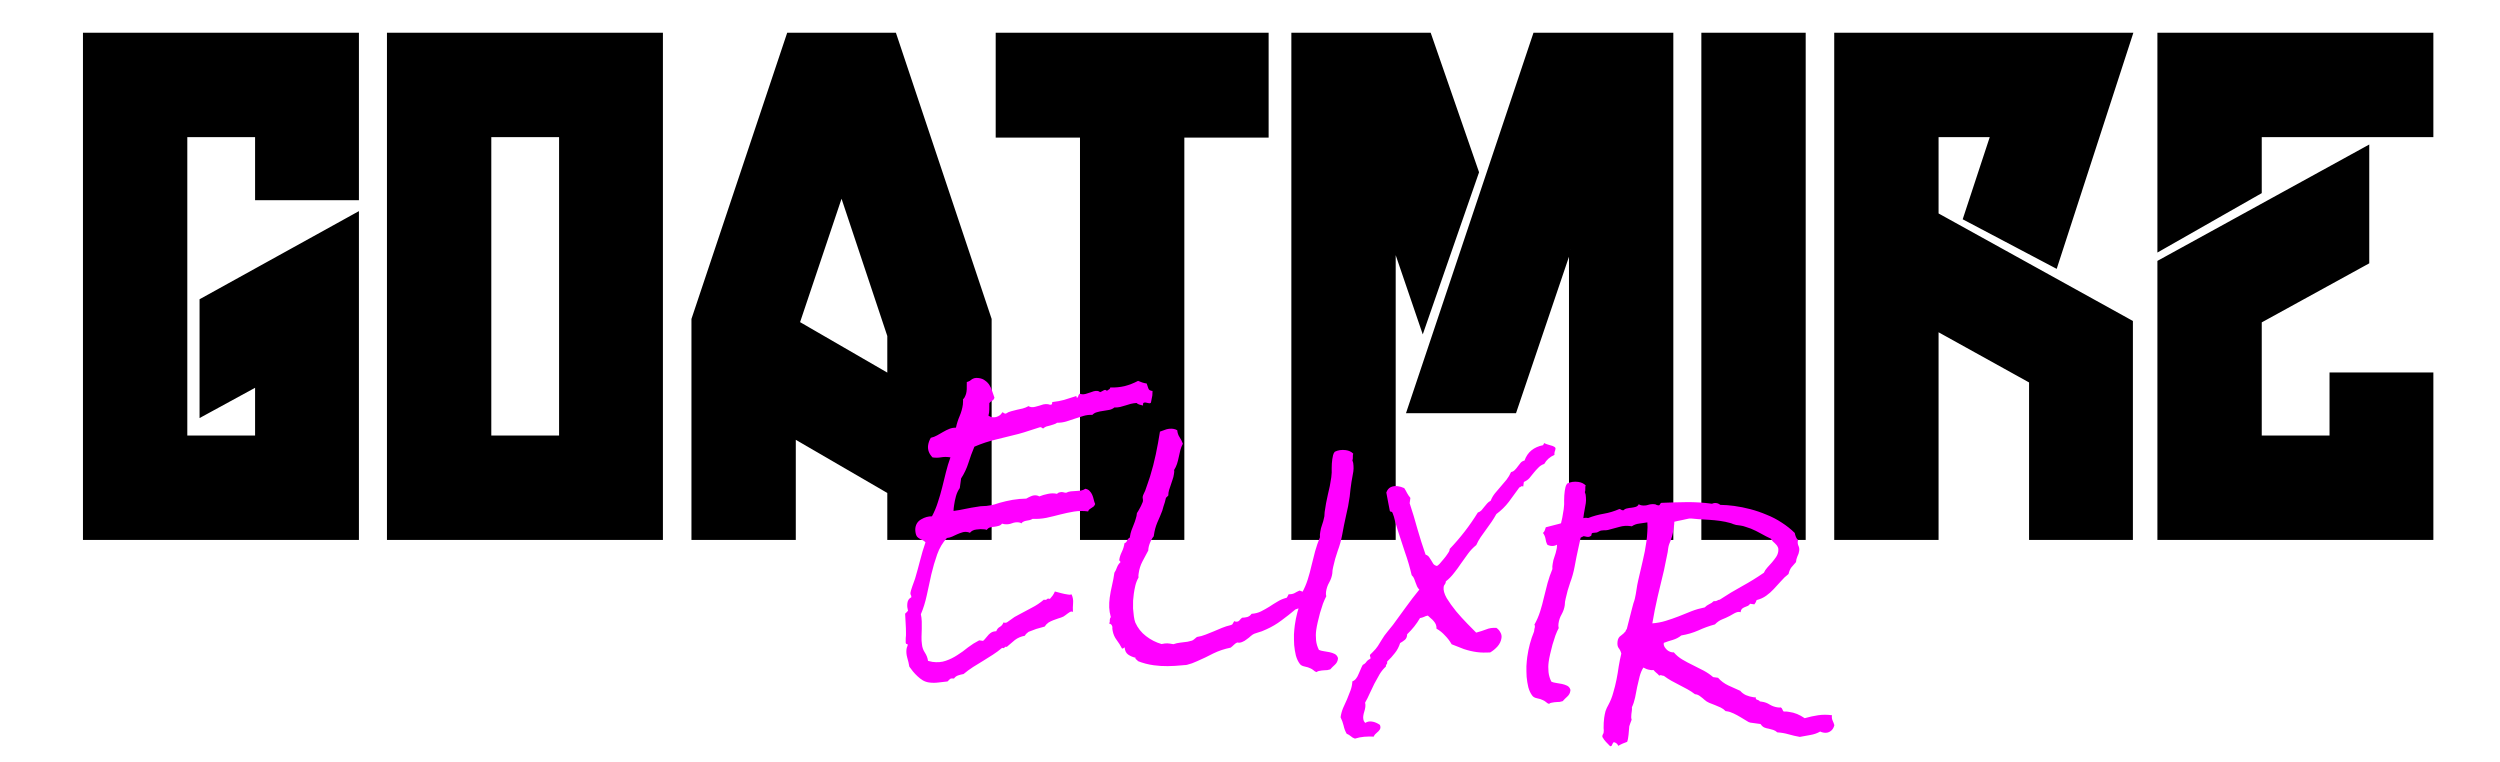 <svg xmlns="http://www.w3.org/2000/svg" xmlns:xlink="http://www.w3.org/1999/xlink" width="210mm" height="64mm" class="w-full max-w-[800px] mx-auto" viewBox="0 0 210 64"><defs><radialGradient xlink:href="#a" id="d" cx="18" cy="200" r="200" gradientTransform="matrix(-.428 1.938 -1.991 -.44 766.66 355.55)" gradientUnits="userSpaceOnUse"><animate attributeName="r" dur="20000ms" repeatCount="indefinite" values="200; 100; 300; 200;"/><animate attributeName="cy" dur="30000ms" repeatCount="indefinite" values="200; 100; 300; 200;"/><animate attributeName="cx" dur="40000ms" repeatCount="indefinite" values="18; 32; -32; 18;"/></radialGradient><radialGradient xlink:href="#b" id="c" cx="369" cy="332" r="338" gradientTransform="matrix(.938 .329 -.208 .593 92.966 10.053)" gradientUnits="userSpaceOnUse"><animate attributeName="r" dur="20000ms" repeatCount="indefinite" values="338; 200; 400; 338;"/><animate attributeName="cy" dur="30000ms" repeatCount="indefinite" values="332; 200; 400; 332;"/><animate attributeName="cx" dur="40000ms" repeatCount="indefinite" values="369; 300; 420; 369;"/></radialGradient><linearGradient id="b"><stop offset="0" stop-color="#404040"/><stop offset="1" stop-color="#202020"/></linearGradient><linearGradient id="a"><stop offset="0" stop-color="#f0f"/><stop offset=".5" stop-color="#7f7fff" stop-opacity=".336"/><stop offset="1" stop-color="#0ff"/></linearGradient></defs><g fill="url(#c)" stroke="url(#d)" stroke-width=".756" aria-label="GOATMIRE" style="mix-blend-mode:overlay;shape-inside:url(#rect19885);white-space:pre" transform="translate(.698 -60.671) scale(.265)"><path d="M110.76 292.03v-52.32H24.04v160h86.72v-103.2L61 324.03v36.8l17.6-9.6v16.16H56.36v-95.36H78.6v20zM120.4 239.71v160h86.72v-160zm54.56 127.68h-22.24v-95.36h22.24zM281.08 239.71h-33.92l-30.24 90.4v69.6h32.32v-32L279 384.99v14.72h32.32v-69.6zm-30.56 91.52 13.6-40.48L279 335.39v12.32zM399.12 239.71h-85.76v32.48h26.72v127.52h32.32V272.19h26.72zM465.8 283.55l-15.2-43.84h-43.52v160h32.32v-92.16l8.96 26.24zm17.92-43.84-40.16 119.84h34.08l17.44-51.52v91.68h32.32v-160zM569.36 239.71h-32.32v160h32.32zM611.48 272.03h17.12l-8.64 26.24 29.12 15.36 24-73.92h-93.92v160h32.32v-66.08l29.44 16.32v49.76h32.16v-68.8l-61.6-34.08zM736.16 367.39h-22.24v-36.48L748 312.19v-36.8l-66.4 36.48v87.84h86.72v-52.32h-32.16zM681.6 239.71v68.64l32.32-18.4v-17.92h54.4v-32.32z"/></g><path fill="#f0f" d="M96.795 33.225q-.02.155-.06.307-.02.155-.056.29-.064.079-.216.04-.135-.035-.221-.047-.086-.012-.16.013-.053.01-.065.096-.014.103-.002.14-.135-.036-.287-.074t-.261-.141q-.248.019-.483.074-.218.058-.438.133-.22.075-.456.13-.235.055-.478.04-.178.15-.43.204-.253.053-.52.086-.268.034-.505.106-.235.056-.399.226-.383-.017-.747.09-.365.108-.733.233-.35.127-.715.235-.365.108-.767.105-.117.09-.281.137-.147.05-.311.097-.162.03-.309.08t-.25.16l-.034-.005q-.068-.01-.098-.049t-.099-.048q-.051-.007-.07.007-.439.133-.88.283t-.913.278q-.926.24-1.867.463-.94.221-1.834.607-.283.662-.502 1.367-.217.688-.615 1.3l-.11.807q-.217.303-.323.691-.106.389-.155.75l-.035.258q.003.105-.013.225.517-.069 1.004-.177.505-.107 1.005-.178.253-.053.498-.055.263.001.515-.052.196-.026.414-.084.22-.074.421-.135.546-.153 1.103-.252.573-.096 1.152-.105.191-.114.414-.206.222-.092.429-.064.154.021.25.087.316-.132.73-.215.414-.084.754-.002.102-.11.227-.127.127-.035.265-.016.069.01.118.033l.155.021q.188-.096.401-.12.213-.023.424-.03.211-.005.408-.031.215-.04.389-.157.238.05.359.19.138.14.218.327.08.186.122.384.043.198.123.384-.053.133-.134.21-.078.06-.173.116-.095.057-.174.117-.078.059-.111.177-.602-.082-1.193.012-.573.097-1.154.245-.563.15-1.159.28-.576.113-1.167.085-.098.074-.242.107l-.27.05q-.125.018-.237.073-.11.038-.179.15-.096-.065-.216-.081-.292-.04-.588.077-.296.117-.64.07-.138-.019-.187-.043-.107.143-.288.188-.164.048-.36.074-.177.01-.358.056-.165.047-.274.207-.05-.024-.118-.033l-.103-.014q-.275-.038-.65.016-.356.039-.546.276-.132-.054-.236-.068-.24-.033-.443.045-.201.06-.407.154l-.41.19q-.206.094-.437.115-.534.575-.818 1.376-.285.802-.493 1.684L77.85 50q-.19.885-.498 1.596.066.289.075.605.01.317.001.63l-.02.663q-.01.332.036.636.036.372.24.68.217.328.27.703.085.029.17.04.101.032.204.046.62.084 1.116-.093.514-.175.976-.48.46-.287.894-.647.45-.342.939-.59l.326.045q.14-.121.247-.264.107-.143.229-.267.122-.123.273-.207.15-.068.36-.074.087-.25.295-.362.208-.112.314-.378.032.022.084.03.137.018.216-.041l.29-.206q.157-.118.33-.235.188-.096.36-.196l1.095-.585q.546-.276 1.022-.684.015.02.049.025.137.018.2-.06.064-.08.248-.02.125-.14.232-.283.11-.16.187-.342l.54.144q.27.072.545.11l.155.02q.088-.005.162-.03.162.355.127.736-.032.363-.013.733l-.051-.007q.002-.017-.032-.022-.086-.011-.182.046-.075.042-.173.116l-.196.148q-.097.075-.173.117-.206.094-.424.152-.22.075-.423.152-.203.077-.394.191-.193.132-.327.341-.362.09-.71.2-.33.113-.646.245-.098.074-.178.15-.08.077-.13.176-.485.09-.836.358-.335.27-.694.588l-.014-.02q-.12-.016-.167.065-.029.084-.196.026-.376.316-.78.576-.402.26-.823.518l-.84.516q-.424.275-.8.59-.232.04-.453.114-.22.075-.351.267l-.052-.007q-.189-.026-.287.048-.08.077-.202.2-.373.037-.765.088-.392.052-.788-.002-.275-.038-.518-.176-.227-.136-.444-.34-.202-.186-.383-.403l-.311-.41q-.057-.359-.177-.76-.105-.382-.058-.726.012-.086.04-.17.044-.064.054-.132.016-.12-.072-.115-.071.007-.092-.1-.01-.177.003-.403.028-.206.02-.4.002-.402-.027-.826-.013-.422-.045-.83.074-.024.12-.106l.122-.123q-.033-.145-.061-.324-.013-.159.01-.33.047-.345.328-.481.017-.12-.042-.199-.045-.058-.026-.196.005-.034.043-.187.058-.167.12-.368.08-.2.14-.384.06-.184.087-.25.229-.775.418-1.52.191-.761.452-1.514-.153-.16-.419-.267-.246-.121-.33-.273-.07-.132-.095-.328-.026-.196-.007-.334.068-.498.503-.736.438-.256.892-.246.305-.571.493-1.176.207-.62.363-1.246l.314-1.27q.158-.644.382-1.261l-.103-.014q-.344-.047-.684.011-.341.059-.685.012l-.034-.005q-.445-.464-.37-1.014.045-.326.227-.634.29-.065.536-.207l.494-.282q.267-.157.526-.261.26-.105.556-.1.103-.493.309-.973.205-.48.273-.978.015-.103.011-.209.015-.103-.006-.21.142-.139.2-.306.075-.165.1-.354.029-.206.02-.4.011-.208.003-.402.164-.048.26-.105l.175-.133q.095-.057.223-.093.127-.035.35-.004.327.044.532.213.224.153.368.383.143.23.228.504.103.276.188.55-.06.185-.193.254-.132.07-.236.196-.004.28-.005.542.002.245-.07.515.16.11.315.131.258.035.483-.074.242-.107.36-.336l.035.005q.052.007.081.046.047.041.116.05l.069.01q.212-.146.448-.201.237-.073.49-.126.252-.053.487-.108.255-.07.482-.197.096.066.217.082.172.024.336-.024.18-.045.345-.093.166-.065.348-.11.198-.043.404-.015.035.005.084.03l.086.01q.12.017.15-.066.028-.084.02-.155.57-.062.988-.18.438-.133.97-.305.002-.017.036-.013.052.007.062.061.01.054.006.088.11-.037.126-.157.034-.118.114-.195.067.027.187.043.155.021.319-.026.181-.046.348-.11.166-.065.33-.113.164-.047.319-.026.137.019.214.1.11-.038.225-.11.117-.09.238-.073.034.005.049.024l.064.044q.098-.074.173-.116.093-.04.11-.16.645.018 1.206-.116.58-.148 1.129-.44.184.06.349.135.184.06.373.086.078.203.138.404.06.2.354.223.006.089-.008.192.003.105-.009.191zM109.79 50.13q-.047.344-.198.551l-.307.449q-.032-.022-.083-.03-.103-.013-.196.026-.093.04-.184.063-.574.482-1.177.925-.586.445-1.276.753l-.372.16q-.184.062-.385.122l-.146.05q-.054.01-.11.037-.13.053-.289.189-.142.138-.335.27-.178.15-.38.227-.206.095-.428.047-.149.067-.27.19-.123.124-.279.243-.774.156-1.45.484-.66.348-1.367.654-.43.204-.847.304-.09.023-.213.024-.106.003-.23.02-.587.06-1.183.067-.58.008-1.164-.072-.721-.098-1.368-.362.007-.051-.025-.073t-.081-.046q-.032-.022-.062-.061-.032-.022.012-.086-.374-.086-.645-.281-.254-.192-.286-.6-.056.028-.097.075t-.125.018q-.194-.377-.446-.71-.253-.331-.334-.763-.022-.09-.028-.179.01-.068.004-.157-.053-.252-.276-.283.044-.064.058-.167.007-.051-.003-.105l.014-.103q.011-.086.075-.165-.118-.419-.135-.807-.015-.404.041-.817.073-.533.195-1.041.125-.526.198-1.059.13-.192.22-.46.106-.266.285-.416-.003-.106-.055-.113-.05-.024-.037-.11.042-.31.211-.654t.222-.723q.166-.065.224-.232.075-.165.227-.249l.012-.086q.035-.258.122-.508.104-.249.188-.483.104-.248.171-.484.087-.25.103-.494.041-.047.112-.177.09-.145.162-.293.092-.162.148-.312.073-.148.082-.217.014-.103-.009-.194-.022-.09-.008-.193.012-.086.084-.234.075-.165.124-.263.109-.283.202-.585.114-.318.205-.603.284-.924.482-1.86.2-.953.35-1.913.259-.105.533-.19.291-.083.584-.043.086.012.17.04.083.03.164.076.039.355.2.588.16.232.276.545-.141.261-.216.548l-.131.578q-.057.29-.149.575-.089.268-.244.51.022.09.01.176l-.023.172q-.033.24-.115.457-.065.219-.15.452-.081.217-.146.435t-.061.447q-.064.08-.122.124-.057.027-.086.11l-.079.322-.12.37q-.04.169-.1.353-.192.5-.417.994-.208.497-.283 1.047l-.014.103q-.188.22-.323.569-.133.332-.139.628-.257.473-.494.93t-.309.974l-.025.19.01.176q-.184.325-.268.681-.081.34-.128.683-.033.24-.06.57-.008.314-.004.665.024.336.068.657.044.32.12.524.31.69.896 1.138.601.467 1.31.67.306-.064.48-.058.191.009.515.07.294-.1.579-.13.301-.03.605-.075l.182-.045q.107-.02.18-.046.091-.022.211-.129.12-.106.217-.18.375-.054.728-.198.35-.127.685-.274l.688-.291q.352-.145.732-.233.145-.033.173-.116.049-.099.136-.227.03.04.099.049.206.028.309-.08.104-.127.243-.248.229-.004.447-.061.22-.075.351-.267.442-.028.799-.206.357-.18.702-.395.347-.232.689-.43.345-.216.761-.317.063-.079.09-.145.026-.067.073-.148.297.006.485-.091.19-.114.433-.221.474.117.629.523zm2.593 5.24q-.038.275-.257.473-.22.197-.386.385-.257.087-.483.074-.21.006-.463.06-.088.005-.205.094-.136-.036-.26-.158-.125-.105-.258-.158-.18-.095-.486-.154-.29-.057-.407-.23-.207-.274-.325-.693-.1-.417-.143-.878-.025-.458-.018-.895.027-.452.072-.778.075-.55.219-1.091t.352-1.038l.012-.085.018-.138q.027-.066.039-.152.007-.052-.003-.106.007-.051-.04-.093.3-.536.486-1.124t.32-1.182q.153-.61.304-1.202.17-.607.405-1.17-.003-.105-.004-.228l.03-.224q.043-.309.151-.592.111-.3.173-.624.032-.1.028-.206 0-.123.016-.243.104-.757.271-1.47.185-.71.286-1.448.054-.396.034-.766 0-.385.052-.763.024-.172.062-.325.04-.17.145-.295.414-.206.93-.136.378.052.624.296-.021.032-.03.1-.013.087-.005.158.008.07-.004.157l-.01.069q-.004.034-.026.066.092.223.094.468.02.23-.012.471-.03.224-.078.445-.046.204-.076.427l-.085.619q-.025.312-.067.621-.113.825-.31 1.621-.176.781-.323 1.602-.131.7-.377 1.35-.23.65-.375 1.331-.036.135-.055.273 0 .123-.02.277-.054.396-.263.77-.206.357-.265.786-.028.207.02.37-.141.262-.28.628-.12.369-.245.772-.105.388-.194.779-.086.373-.126.666-.056.412-.012.856.047.427.24.803.166.075.406.108t.48.083.434.147.272.318q.013.036.008.07zm18.28-17.673q-.02.137-.07.253-.034.118-.018.26-.578.254-.857.759-.293.1-.498.317-.203.2-.393.436-.17.222-.358.442-.185.202-.464.321l-.052.379q-.132-.054-.193.008-.042.047-.132.07-.433.606-.884 1.21-.448.586-1.05 1.03-.188.341-.407.662-.219.32-.455.638-.236.318-.455.638-.218.32-.37.667-.394.314-.696.728-.3.397-.584.813-.265.402-.581.796-.3.397-.693.711-.004.157-.087.25t-.099.215q-.054.395.256.945.33.536.794 1.107.467.554.944 1.04.476.485.738.748.473-.128.842-.27.372-.159.858-.128.225.154.334.379.129.21.093.468-.054.395-.344.723-.287.311-.61.495-.282.014-.562.01-.28-.003-.554-.04-.55-.076-1.086-.254-.517-.193-1.03-.404-.241-.418-.565-.742-.304-.34-.71-.57.011-.208-.056-.358-.067-.149-.173-.268-.104-.137-.247-.244-.126-.105-.25-.227-.178.028-.33.112-.15.068-.328.096-.435.746-1.079 1.358-.008.314-.186.465-.158.136-.405.277-.154.487-.45.85-.277.364-.638.7l-.001.14q-.01.069-.068.113-.042.047-.04.17-.301.274-.527.646-.228.389-.442.797l-.392.822q-.18.413-.386.77.048.165.02.37-.026.19-.086.374t-.086.374q-.021.154.011.299.03.162.154.284.232-.161.559-.117.189.026.354.101.182.078.325.185.05.147.036.25-.017.12-.097.197-.066.096-.164.17-.083.094-.18.168-.08.076-.114.194-.4-.02-.808.013-.39.034-.774.156-.201-.062-.357-.206-.14-.124-.34-.204-.183-.323-.257-.683-.09-.363-.254-.7.054-.395.211-.777.155-.364.327-.725.155-.365.295-.748.137-.367.157-.767.184-.062.313-.237.126-.158.208-.374.097-.197.18-.413.08-.2.172-.362.205-.095.317-.272.126-.158.332-.252.005-.035-.008-.071l.007-.052q-.012-.037-.027-.056-.017-.002-.012-.037t-.008-.071q.002-.017.024-.05l.202-.2q.283-.276.439-.517.158-.259.36-.581.182-.308.433-.606.25-.299.484-.6.557-.746 1.078-1.48.54-.75 1.13-1.475-.124-.122-.191-.27l-.13-.334q-.047-.164-.114-.313-.065-.166-.206-.29-.231-.995-.573-1.953-.323-.972-.63-1.924-.11-.348-.203-.693-.074-.36-.206-.676-.04-.093-.11-.086-.072.008-.114-.068-.083-.414-.144-.737l-.152-.809q.116-.334.377-.456.262-.122.589-.077.258.035.538.16.131.194.24.419.112.208.278.405l-.061.447q.36 1.083.65 2.156.309 1.075.686 2.16.184.06.288.196.104.137.188.289t.172.286q.103.136.307.182.074-.025.237-.195.166-.188.334-.393.187-.219.321-.428.151-.207.163-.293l.016-.12q1.348-1.41 2.362-3.057.183-.063.305-.186.124-.14.232-.284.126-.158.25-.298t.293-.223q.136-.349.367-.632.232-.284.48-.565.249-.281.48-.565.234-.3.386-.648.199-.042.323-.183.141-.138.25-.298.11-.16.235-.301.124-.14.322-.184.198-.55.591-.864t.97-.428l.094-.18q.064.044.231.102.17.04.32.096.17.04.282.109.13.07.117.173zm1.246 20.342q-.037.275-.257.473-.22.197-.385.385-.257.087-.483.074-.21.006-.463.06-.089.005-.206.094-.135-.036-.258-.158-.126-.105-.259-.158-.18-.095-.487-.154-.29-.057-.406-.23-.208-.274-.326-.693-.1-.417-.142-.878-.025-.458-.018-.895.027-.452.071-.778.076-.55.22-1.091t.351-1.038l.012-.085.019-.138q.027-.066.038-.152.007-.052-.003-.106.007-.051-.04-.093.301-.536.487-1.124.185-.587.319-1.182.153-.61.304-1.202.17-.607.405-1.17-.003-.105-.004-.228l.031-.224q.042-.309.151-.592.111-.3.173-.624.031-.1.028-.206 0-.123.016-.243.103-.757.27-1.47.185-.71.286-1.448.054-.396.035-.766 0-.385.052-.763.023-.172.062-.325.04-.17.145-.295.413-.206.929-.136.378.052.625.296-.022.032-.031.1-.012.087-.004.158.007.07-.004.157l-.01.069q-.004.034-.026.066.092.223.093.468.021.23-.011.471-.03.224-.079.445-.045.204-.076.427l-.084.619q-.025.312-.068.621-.112.825-.309 1.621-.176.782-.324 1.602-.13.7-.377 1.35-.229.65-.374 1.331-.036.135-.055.273 0 .123-.02.277-.055.396-.263.77-.207.357-.265.787-.029.206.019.37-.14.26-.278.627-.12.369-.246.772-.106.388-.194.779-.086.373-.126.666-.056.412-.012.856.047.427.24.803.165.075.406.108t.479.083.435.147q.197.097.272.318.012.036.008.07zm22.178 2.874q-.082.339-.314.5-.234.178-.56.133-.173-.023-.32-.096-.362.213-.828.29-.466.076-.88.16-.479-.083-.933-.216t-.958-.166q-.156-.143-.34-.204-.185-.06-.388-.105-.19-.026-.372-.103-.164-.076-.31-.288l-.86-.118q-.12-.016-.344-.17-.21-.133-.486-.293-.258-.158-.57-.306-.296-.145-.57-.183l-.104-.014q-.168-.18-.414-.302-.231-.101-.48-.205-.25-.087-.482-.189t-.386-.245q-.156-.144-.363-.295-.205-.168-.448-.184-.3-.233-.642-.42-.325-.185-.67-.354l-.67-.355q-.324-.184-.642-.42-.054.01-.12-.017-.067-.026-.119-.033-.103-.014-.13.052-.103-.137-.246-.244-.126-.104-.247-.244l-.142.016-.138-.019q-.154-.021-.304-.076-.133-.054-.264-.124-.201.323-.312.745-.11.423-.208.882-.078.445-.173.887-.098.46-.27.821.015.142-.003.28l-.04.292q-.04.292.022.476-.055.15-.109.283-.036.135-.089.268-.008.191-.03.346-.006.174-.032.363l-.04.292q-.02.155-.076.305-.186.08-.37.142-.186.08-.377.194-.09-.24-.377-.314-.08.076-.134.209-.038.152-.175.134l-.353-.364q-.139-.141-.295-.408-.012-.037-.005-.088.011-.086.055-.15t.053-.133q.029-.206-.002-.368-.004-.228.01-.454.01-.209.039-.415.04-.292.112-.562.089-.268.25-.544.256-.473.4-1.013.162-.539.271-1.084.112-.563.19-1.13.094-.565.216-1.073-.082-.292-.233-.47-.131-.193-.082-.554.045-.327.274-.47.232-.161.422-.398-.02-.108.07-.13l.454-1.777q.043-.187.108-.405.082-.217.125-.403.088-.391.14-.77t.138-.75q.2-.831.382-1.647.199-.813.312-1.638.054-.396.073-.796.037-.397.005-.805-.304.046-.679.1-.355.04-.626.23l-.138-.02q-.447-.06-.866.058-.401.12-.818.22-.183.063-.36.074-.174-.006-.37.02-.089.005-.203.077-.115.071-.206.094l-.302.029q-.125.018-.124.14 0 .123-.107.143-.098.075-.252.053-.153-.038-.239-.05l-.068-.009q-.472.25-.898.42-.44.15-1 .144l-.411.188q-.206.095-.447.062-.189-.026-.3-.111-.109-.225-.142-.492-.051-.27-.214-.485.097-.074.15-.207.039-.152.09-.268.546-.153 1.107-.286.544-.136 1.065-.362.05.024.152.038.172.024.317-.01t.291-.082.292-.083q.144-.032.331.01.63-.246 1.31-.363.682-.117 1.316-.398.086.012.132.053.065.044.133.053.069.01.088-.005.122-.124.301-.152.182-.045.358-.056.196-.026.36-.073.184-.063.26-.228.076.08.248.104.292.04.549-.047.274-.085.566-.045.07.01.116.05.066.027.135.037.138.018.15-.068.028-.083.124-.14 1.074-.046 2.127-.06 1.07-.011 2.135.135.169-.082.358-.056.189.025.33.15.296.005.59.028.295.023.588.063.67.091 1.363.274t1.355.465q.681.268 1.275.664.596.38 1.09.867.03.162.095.328.064.167.19.272-.005.034-.024.049l-.007.051q-.026.19.054.375.096.189.064.43-.033.24-.152.469-.102.231-.117.474-.227.25-.395.454-.151.207-.232.546-.352.267-.644.613-.29.328-.598.653-.287.311-.637.561-.349.25-.802.363-.04.17-.19.36l-.36-.05q-.07.13-.2.183l-.26.105q-.13.052-.23.143-.082.094-.108.283-.032-.022-.084-.029-.172-.023-.436.116-.247.141-.398.225-.32.167-.654.296-.315.132-.581.411-.728.198-1.4.51-.671.293-1.423.417-.315.255-.717.375-.382.106-.752.248l-.007.051q-.019.138.066.29.086.134.21.256.126.104.276.16.167.058.292.04.301.356.722.606t.882.471q.46.22.9.456.44.235.801.547l.412.056q.349.398.858.643.527.247 1.006.453.18.217.476.362.315.131.607.17l.103.015q.07.01.123 0l-.005.034q-.011.086.035.127l.099.049q.069.009.115.05.067.027.094.083l.172.024q.361.049.666.248.308.183.67.232.154.021.245-.002.098.049.135.159.038.11.114.19.123 0 .229-.003l.206.028q.378.052.693.182t.635.35q.583-.166 1.137-.248.554-.081 1.156 0l-.005.035q-.028.206.051.392.095.206.155.407zm-4.709-14.616q.028-.207-.041-.339-.052-.13-.161-.232-.106-.12-.232-.224-.109-.103-.193-.254-.428-.199-.834-.43-.406-.23-.837-.411-.216-.083-.435-.147-.216-.083-.44-.113l-.378-.052q-.1-.031-.219-.065-.098-.048-.2-.08-.235-.067-.473-.117-.221-.048-.462-.08-.447-.062-.899-.088l-.903-.054q-.191-.008-.397-.037-.207-.028-.383-.017-.089.006-.253.053-.161.03-.343.076-.179.028-.36.073-.164.048-.29.066.002.122-.015.243l-.03.223q-.036.258-.088.514t-.14.506q-.03.1-.079.199-.048.098-.08.2-.055.15-.081.338l-.045.327q-.088.39-.157.766t-.157.767q-.259 1.12-.532 2.221-.255 1.103-.445 2.233.584-.043 1.132-.213.549-.17 1.085-.377.538-.224 1.074-.431.537-.207 1.112-.32.164-.171.37-.266.222-.092.385-.262.172.024.268-.033.097-.075.24-.09.923-.61 1.87-1.128.946-.518 1.835-1.132.102-.231.287-.434.205-.217.393-.436.187-.22.34-.444.154-.224.191-.5z" aria-label="ELIXIR"/></svg>
